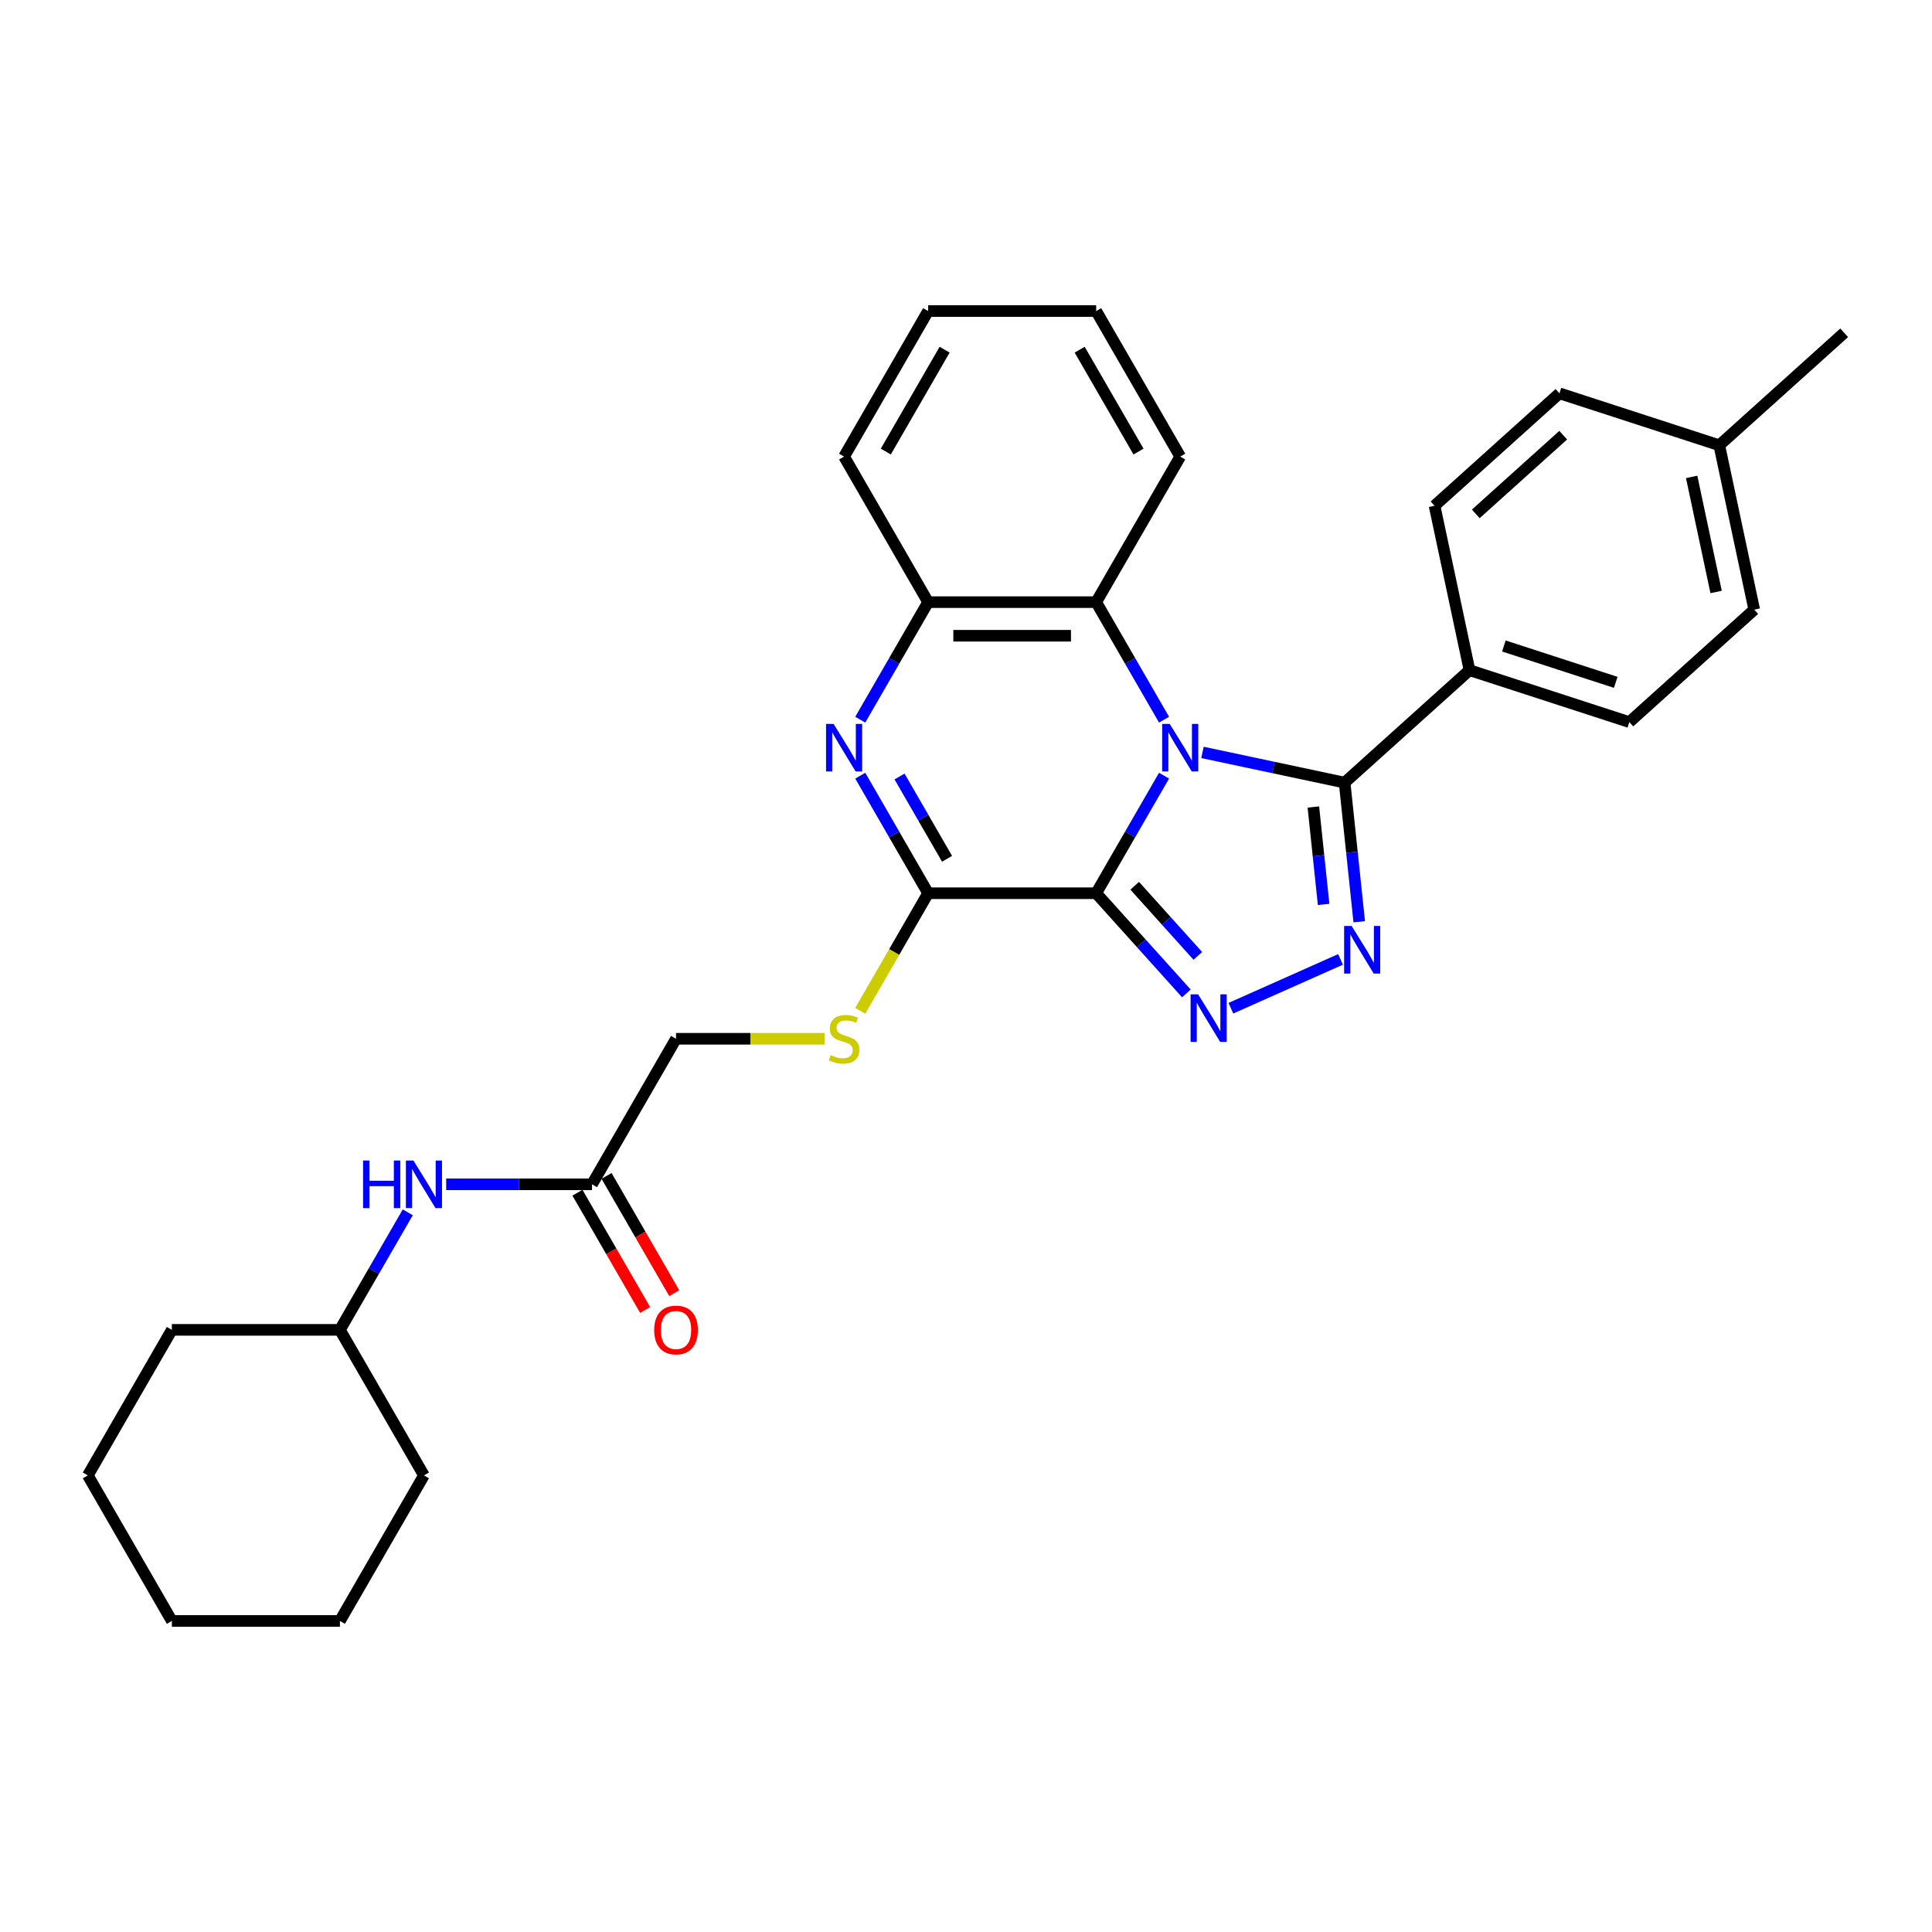 <?xml version='1.0' encoding='iso-8859-1'?>
<svg version='1.1' baseProfile='full'
              xmlns='http://www.w3.org/2000/svg'
                      xmlns:rdkit='http://www.rdkit.org/xml'
                      xmlns:xlink='http://www.w3.org/1999/xlink'
                  xml:space='preserve'
width='1000px' height='1000px' viewBox='0 0 1000 1000'>
<!-- END OF HEADER -->
<rect style='opacity:1.0;fill:#FFFFFF;stroke:none' width='1000' height='1000' x='0' y='0'> </rect>
<path class='bond-0' d='M 602.511,401.491 L 584.948,431.912' style='fill:none;fill-rule:evenodd;stroke:#0000FF;stroke-width:6px;stroke-linecap:butt;stroke-linejoin:miter;stroke-opacity:1' />
<path class='bond-0' d='M 584.948,431.912 L 567.384,462.333' style='fill:none;fill-rule:evenodd;stroke:#000000;stroke-width:6px;stroke-linecap:butt;stroke-linejoin:miter;stroke-opacity:1' />
<path class='bond-2' d='M 622.396,389.447 L 659.181,397.266' style='fill:none;fill-rule:evenodd;stroke:#0000FF;stroke-width:6px;stroke-linecap:butt;stroke-linejoin:miter;stroke-opacity:1' />
<path class='bond-2' d='M 659.181,397.266 L 695.966,405.085' style='fill:none;fill-rule:evenodd;stroke:#000000;stroke-width:6px;stroke-linecap:butt;stroke-linejoin:miter;stroke-opacity:1' />
<path class='bond-6' d='M 602.511,372.507 L 584.948,342.086' style='fill:none;fill-rule:evenodd;stroke:#0000FF;stroke-width:6px;stroke-linecap:butt;stroke-linejoin:miter;stroke-opacity:1' />
<path class='bond-6' d='M 584.948,342.086 L 567.384,311.665' style='fill:none;fill-rule:evenodd;stroke:#000000;stroke-width:6px;stroke-linecap:butt;stroke-linejoin:miter;stroke-opacity:1' />
<path class='bond-1' d='M 567.384,462.333 L 590.729,488.26' style='fill:none;fill-rule:evenodd;stroke:#000000;stroke-width:6px;stroke-linecap:butt;stroke-linejoin:miter;stroke-opacity:1' />
<path class='bond-1' d='M 590.729,488.26 L 614.074,514.187' style='fill:none;fill-rule:evenodd;stroke:#0000FF;stroke-width:6px;stroke-linecap:butt;stroke-linejoin:miter;stroke-opacity:1' />
<path class='bond-1' d='M 587.317,458.47 L 603.658,476.619' style='fill:none;fill-rule:evenodd;stroke:#000000;stroke-width:6px;stroke-linecap:butt;stroke-linejoin:miter;stroke-opacity:1' />
<path class='bond-1' d='M 603.658,476.619 L 619.999,494.767' style='fill:none;fill-rule:evenodd;stroke:#0000FF;stroke-width:6px;stroke-linecap:butt;stroke-linejoin:miter;stroke-opacity:1' />
<path class='bond-4' d='M 567.384,462.333 L 480.396,462.333' style='fill:none;fill-rule:evenodd;stroke:#000000;stroke-width:6px;stroke-linecap:butt;stroke-linejoin:miter;stroke-opacity:1' />
<path class='bond-30' d='M 637.108,521.85 L 693.857,496.584' style='fill:none;fill-rule:evenodd;stroke:#0000FF;stroke-width:6px;stroke-linecap:butt;stroke-linejoin:miter;stroke-opacity:1' />
<path class='bond-3' d='M 695.966,405.085 L 699.751,441.095' style='fill:none;fill-rule:evenodd;stroke:#000000;stroke-width:6px;stroke-linecap:butt;stroke-linejoin:miter;stroke-opacity:1' />
<path class='bond-3' d='M 699.751,441.095 L 703.535,477.104' style='fill:none;fill-rule:evenodd;stroke:#0000FF;stroke-width:6px;stroke-linecap:butt;stroke-linejoin:miter;stroke-opacity:1' />
<path class='bond-3' d='M 679.799,417.706 L 682.448,442.913' style='fill:none;fill-rule:evenodd;stroke:#000000;stroke-width:6px;stroke-linecap:butt;stroke-linejoin:miter;stroke-opacity:1' />
<path class='bond-3' d='M 682.448,442.913 L 685.098,468.12' style='fill:none;fill-rule:evenodd;stroke:#0000FF;stroke-width:6px;stroke-linecap:butt;stroke-linejoin:miter;stroke-opacity:1' />
<path class='bond-9' d='M 695.966,405.085 L 760.611,346.878' style='fill:none;fill-rule:evenodd;stroke:#000000;stroke-width:6px;stroke-linecap:butt;stroke-linejoin:miter;stroke-opacity:1' />
<path class='bond-8' d='M 480.396,462.333 L 462.822,492.771' style='fill:none;fill-rule:evenodd;stroke:#000000;stroke-width:6px;stroke-linecap:butt;stroke-linejoin:miter;stroke-opacity:1' />
<path class='bond-8' d='M 462.822,492.771 L 445.249,523.21' style='fill:none;fill-rule:evenodd;stroke:#CCCC00;stroke-width:6px;stroke-linecap:butt;stroke-linejoin:miter;stroke-opacity:1' />
<path class='bond-31' d='M 480.396,462.333 L 462.832,431.912' style='fill:none;fill-rule:evenodd;stroke:#000000;stroke-width:6px;stroke-linecap:butt;stroke-linejoin:miter;stroke-opacity:1' />
<path class='bond-31' d='M 462.832,431.912 L 445.269,401.491' style='fill:none;fill-rule:evenodd;stroke:#0000FF;stroke-width:6px;stroke-linecap:butt;stroke-linejoin:miter;stroke-opacity:1' />
<path class='bond-31' d='M 490.194,444.508 L 477.899,423.213' style='fill:none;fill-rule:evenodd;stroke:#000000;stroke-width:6px;stroke-linecap:butt;stroke-linejoin:miter;stroke-opacity:1' />
<path class='bond-31' d='M 477.899,423.213 L 465.605,401.919' style='fill:none;fill-rule:evenodd;stroke:#0000FF;stroke-width:6px;stroke-linecap:butt;stroke-linejoin:miter;stroke-opacity:1' />
<path class='bond-5' d='M 445.269,372.507 L 462.832,342.086' style='fill:none;fill-rule:evenodd;stroke:#0000FF;stroke-width:6px;stroke-linecap:butt;stroke-linejoin:miter;stroke-opacity:1' />
<path class='bond-5' d='M 462.832,342.086 L 480.396,311.665' style='fill:none;fill-rule:evenodd;stroke:#000000;stroke-width:6px;stroke-linecap:butt;stroke-linejoin:miter;stroke-opacity:1' />
<path class='bond-7' d='M 567.384,311.665 L 480.396,311.665' style='fill:none;fill-rule:evenodd;stroke:#000000;stroke-width:6px;stroke-linecap:butt;stroke-linejoin:miter;stroke-opacity:1' />
<path class='bond-7' d='M 554.336,329.062 L 493.444,329.062' style='fill:none;fill-rule:evenodd;stroke:#000000;stroke-width:6px;stroke-linecap:butt;stroke-linejoin:miter;stroke-opacity:1' />
<path class='bond-20' d='M 567.384,311.665 L 610.878,236.331' style='fill:none;fill-rule:evenodd;stroke:#000000;stroke-width:6px;stroke-linecap:butt;stroke-linejoin:miter;stroke-opacity:1' />
<path class='bond-21' d='M 480.396,311.665 L 436.902,236.331' style='fill:none;fill-rule:evenodd;stroke:#000000;stroke-width:6px;stroke-linecap:butt;stroke-linejoin:miter;stroke-opacity:1' />
<path class='bond-13' d='M 426.829,537.667 L 388.371,537.667' style='fill:none;fill-rule:evenodd;stroke:#CCCC00;stroke-width:6px;stroke-linecap:butt;stroke-linejoin:miter;stroke-opacity:1' />
<path class='bond-13' d='M 388.371,537.667 L 349.914,537.667' style='fill:none;fill-rule:evenodd;stroke:#000000;stroke-width:6px;stroke-linecap:butt;stroke-linejoin:miter;stroke-opacity:1' />
<path class='bond-14' d='M 760.611,346.878 L 843.342,373.759' style='fill:none;fill-rule:evenodd;stroke:#000000;stroke-width:6px;stroke-linecap:butt;stroke-linejoin:miter;stroke-opacity:1' />
<path class='bond-14' d='M 778.397,334.364 L 836.308,353.181' style='fill:none;fill-rule:evenodd;stroke:#000000;stroke-width:6px;stroke-linecap:butt;stroke-linejoin:miter;stroke-opacity:1' />
<path class='bond-15' d='M 760.611,346.878 L 742.525,261.791' style='fill:none;fill-rule:evenodd;stroke:#000000;stroke-width:6px;stroke-linecap:butt;stroke-linejoin:miter;stroke-opacity:1' />
<path class='bond-10' d='M 306.419,613.001 L 349.914,537.667' style='fill:none;fill-rule:evenodd;stroke:#000000;stroke-width:6px;stroke-linecap:butt;stroke-linejoin:miter;stroke-opacity:1' />
<path class='bond-11' d='M 306.419,613.001 L 268.684,613.001' style='fill:none;fill-rule:evenodd;stroke:#000000;stroke-width:6px;stroke-linecap:butt;stroke-linejoin:miter;stroke-opacity:1' />
<path class='bond-11' d='M 268.684,613.001 L 230.948,613.001' style='fill:none;fill-rule:evenodd;stroke:#0000FF;stroke-width:6px;stroke-linecap:butt;stroke-linejoin:miter;stroke-opacity:1' />
<path class='bond-12' d='M 298.886,617.351 L 316.409,647.702' style='fill:none;fill-rule:evenodd;stroke:#000000;stroke-width:6px;stroke-linecap:butt;stroke-linejoin:miter;stroke-opacity:1' />
<path class='bond-12' d='M 316.409,647.702 L 333.933,678.053' style='fill:none;fill-rule:evenodd;stroke:#FF0000;stroke-width:6px;stroke-linecap:butt;stroke-linejoin:miter;stroke-opacity:1' />
<path class='bond-12' d='M 313.953,608.652 L 331.476,639.003' style='fill:none;fill-rule:evenodd;stroke:#000000;stroke-width:6px;stroke-linecap:butt;stroke-linejoin:miter;stroke-opacity:1' />
<path class='bond-12' d='M 331.476,639.003 L 349,669.354' style='fill:none;fill-rule:evenodd;stroke:#FF0000;stroke-width:6px;stroke-linecap:butt;stroke-linejoin:miter;stroke-opacity:1' />
<path class='bond-19' d='M 211.064,627.493 L 193.501,657.914' style='fill:none;fill-rule:evenodd;stroke:#0000FF;stroke-width:6px;stroke-linecap:butt;stroke-linejoin:miter;stroke-opacity:1' />
<path class='bond-19' d='M 193.501,657.914 L 175.937,688.335' style='fill:none;fill-rule:evenodd;stroke:#000000;stroke-width:6px;stroke-linecap:butt;stroke-linejoin:miter;stroke-opacity:1' />
<path class='bond-17' d='M 843.342,373.759 L 907.986,315.553' style='fill:none;fill-rule:evenodd;stroke:#000000;stroke-width:6px;stroke-linecap:butt;stroke-linejoin:miter;stroke-opacity:1' />
<path class='bond-16' d='M 742.525,261.791 L 807.17,203.584' style='fill:none;fill-rule:evenodd;stroke:#000000;stroke-width:6px;stroke-linecap:butt;stroke-linejoin:miter;stroke-opacity:1' />
<path class='bond-16' d='M 763.863,265.989 L 809.114,225.244' style='fill:none;fill-rule:evenodd;stroke:#000000;stroke-width:6px;stroke-linecap:butt;stroke-linejoin:miter;stroke-opacity:1' />
<path class='bond-18' d='M 807.17,203.584 L 889.901,230.465' style='fill:none;fill-rule:evenodd;stroke:#000000;stroke-width:6px;stroke-linecap:butt;stroke-linejoin:miter;stroke-opacity:1' />
<path class='bond-33' d='M 907.986,315.553 L 889.901,230.465' style='fill:none;fill-rule:evenodd;stroke:#000000;stroke-width:6px;stroke-linecap:butt;stroke-linejoin:miter;stroke-opacity:1' />
<path class='bond-33' d='M 888.256,306.407 L 875.596,246.845' style='fill:none;fill-rule:evenodd;stroke:#000000;stroke-width:6px;stroke-linecap:butt;stroke-linejoin:miter;stroke-opacity:1' />
<path class='bond-22' d='M 889.901,230.465 L 954.545,172.259' style='fill:none;fill-rule:evenodd;stroke:#000000;stroke-width:6px;stroke-linecap:butt;stroke-linejoin:miter;stroke-opacity:1' />
<path class='bond-23' d='M 175.937,688.335 L 88.949,688.335' style='fill:none;fill-rule:evenodd;stroke:#000000;stroke-width:6px;stroke-linecap:butt;stroke-linejoin:miter;stroke-opacity:1' />
<path class='bond-24' d='M 175.937,688.335 L 219.431,763.669' style='fill:none;fill-rule:evenodd;stroke:#000000;stroke-width:6px;stroke-linecap:butt;stroke-linejoin:miter;stroke-opacity:1' />
<path class='bond-25' d='M 610.878,236.331 L 567.384,160.997' style='fill:none;fill-rule:evenodd;stroke:#000000;stroke-width:6px;stroke-linecap:butt;stroke-linejoin:miter;stroke-opacity:1' />
<path class='bond-25' d='M 589.288,233.729 L 558.842,180.996' style='fill:none;fill-rule:evenodd;stroke:#000000;stroke-width:6px;stroke-linecap:butt;stroke-linejoin:miter;stroke-opacity:1' />
<path class='bond-32' d='M 436.902,236.331 L 480.396,160.997' style='fill:none;fill-rule:evenodd;stroke:#000000;stroke-width:6px;stroke-linecap:butt;stroke-linejoin:miter;stroke-opacity:1' />
<path class='bond-32' d='M 458.493,233.729 L 488.939,180.996' style='fill:none;fill-rule:evenodd;stroke:#000000;stroke-width:6px;stroke-linecap:butt;stroke-linejoin:miter;stroke-opacity:1' />
<path class='bond-28' d='M 88.949,688.335 L 45.455,763.669' style='fill:none;fill-rule:evenodd;stroke:#000000;stroke-width:6px;stroke-linecap:butt;stroke-linejoin:miter;stroke-opacity:1' />
<path class='bond-27' d='M 219.431,763.669 L 175.937,839.003' style='fill:none;fill-rule:evenodd;stroke:#000000;stroke-width:6px;stroke-linecap:butt;stroke-linejoin:miter;stroke-opacity:1' />
<path class='bond-26' d='M 567.384,160.997 L 480.396,160.997' style='fill:none;fill-rule:evenodd;stroke:#000000;stroke-width:6px;stroke-linecap:butt;stroke-linejoin:miter;stroke-opacity:1' />
<path class='bond-29' d='M 175.937,839.003 L 88.949,839.003' style='fill:none;fill-rule:evenodd;stroke:#000000;stroke-width:6px;stroke-linecap:butt;stroke-linejoin:miter;stroke-opacity:1' />
<path class='bond-34' d='M 45.455,763.669 L 88.949,839.003' style='fill:none;fill-rule:evenodd;stroke:#000000;stroke-width:6px;stroke-linecap:butt;stroke-linejoin:miter;stroke-opacity:1' />
<path  class='atom-0' d='M 605.433 374.681
L 613.506 387.73
Q 614.306 389.017, 615.593 391.348
Q 616.881 393.68, 616.95 393.819
L 616.95 374.681
L 620.221 374.681
L 620.221 399.316
L 616.846 399.316
L 608.182 385.05
Q 607.173 383.38, 606.094 381.466
Q 605.05 379.553, 604.737 378.961
L 604.737 399.316
L 601.536 399.316
L 601.536 374.681
L 605.433 374.681
' fill='#0000FF'/>
<path  class='atom-2' d='M 620.145 514.66
L 628.218 527.709
Q 629.018 528.996, 630.306 531.327
Q 631.593 533.659, 631.663 533.798
L 631.663 514.66
L 634.933 514.66
L 634.933 539.295
L 631.558 539.295
L 622.894 525.029
Q 621.885 523.359, 620.806 521.445
Q 619.763 519.532, 619.449 518.94
L 619.449 539.295
L 616.248 539.295
L 616.248 514.66
L 620.145 514.66
' fill='#0000FF'/>
<path  class='atom-4' d='M 699.613 479.279
L 707.686 492.327
Q 708.486 493.615, 709.773 495.946
Q 711.061 498.277, 711.13 498.416
L 711.13 479.279
L 714.401 479.279
L 714.401 503.914
L 711.026 503.914
L 702.362 489.648
Q 701.353 487.978, 700.274 486.064
Q 699.23 484.15, 698.917 483.559
L 698.917 503.914
L 695.716 503.914
L 695.716 479.279
L 699.613 479.279
' fill='#0000FF'/>
<path  class='atom-6' d='M 431.456 374.681
L 439.529 387.73
Q 440.329 389.017, 441.617 391.348
Q 442.904 393.68, 442.974 393.819
L 442.974 374.681
L 446.244 374.681
L 446.244 399.316
L 442.869 399.316
L 434.205 385.05
Q 433.196 383.38, 432.118 381.466
Q 431.074 379.553, 430.76 378.961
L 430.76 399.316
L 427.559 399.316
L 427.559 374.681
L 431.456 374.681
' fill='#0000FF'/>
<path  class='atom-9' d='M 429.943 546.122
Q 430.221 546.227, 431.369 546.714
Q 432.518 547.201, 433.77 547.514
Q 435.058 547.792, 436.31 547.792
Q 438.642 547.792, 439.999 546.679
Q 441.356 545.531, 441.356 543.547
Q 441.356 542.19, 440.66 541.355
Q 439.999 540.52, 438.955 540.068
Q 437.911 539.616, 436.171 539.094
Q 433.979 538.433, 432.657 537.806
Q 431.369 537.18, 430.43 535.858
Q 429.525 534.535, 429.525 532.309
Q 429.525 529.212, 431.613 527.298
Q 433.735 525.384, 437.911 525.384
Q 440.764 525.384, 444 526.741
L 443.2 529.421
Q 440.242 528.203, 438.015 528.203
Q 435.614 528.203, 434.292 529.212
Q 432.97 530.186, 433.005 531.891
Q 433.005 533.213, 433.666 534.014
Q 434.362 534.814, 435.336 535.266
Q 436.345 535.718, 438.015 536.24
Q 440.242 536.936, 441.564 537.632
Q 442.887 538.328, 443.826 539.755
Q 444.8 541.147, 444.8 543.547
Q 444.8 546.957, 442.504 548.802
Q 440.242 550.611, 436.45 550.611
Q 434.257 550.611, 432.587 550.124
Q 430.952 549.671, 429.003 548.871
L 429.943 546.122
' fill='#CCCC00'/>
<path  class='atom-12' d='M 187.924 600.684
L 191.264 600.684
L 191.264 611.157
L 203.86 611.157
L 203.86 600.684
L 207.201 600.684
L 207.201 625.319
L 203.86 625.319
L 203.86 613.941
L 191.264 613.941
L 191.264 625.319
L 187.924 625.319
L 187.924 600.684
' fill='#0000FF'/>
<path  class='atom-12' d='M 213.986 600.684
L 222.058 613.732
Q 222.858 615.019, 224.146 617.351
Q 225.433 619.682, 225.503 619.821
L 225.503 600.684
L 228.774 600.684
L 228.774 625.319
L 225.399 625.319
L 216.734 611.053
Q 215.725 609.382, 214.647 607.469
Q 213.603 605.555, 213.29 604.963
L 213.29 625.319
L 210.089 625.319
L 210.089 600.684
L 213.986 600.684
' fill='#0000FF'/>
<path  class='atom-13' d='M 338.605 688.405
Q 338.605 682.49, 341.528 679.184
Q 344.451 675.878, 349.914 675.878
Q 355.376 675.878, 358.299 679.184
Q 361.222 682.49, 361.222 688.405
Q 361.222 694.39, 358.264 697.8
Q 355.307 701.175, 349.914 701.175
Q 344.486 701.175, 341.528 697.8
Q 338.605 694.424, 338.605 688.405
M 349.914 698.391
Q 353.671 698.391, 355.69 695.886
Q 357.743 693.346, 357.743 688.405
Q 357.743 683.568, 355.69 681.133
Q 353.671 678.662, 349.914 678.662
Q 346.156 678.662, 344.103 681.098
Q 342.085 683.533, 342.085 688.405
Q 342.085 693.381, 344.103 695.886
Q 346.156 698.391, 349.914 698.391
' fill='#FF0000'/>
</svg>
